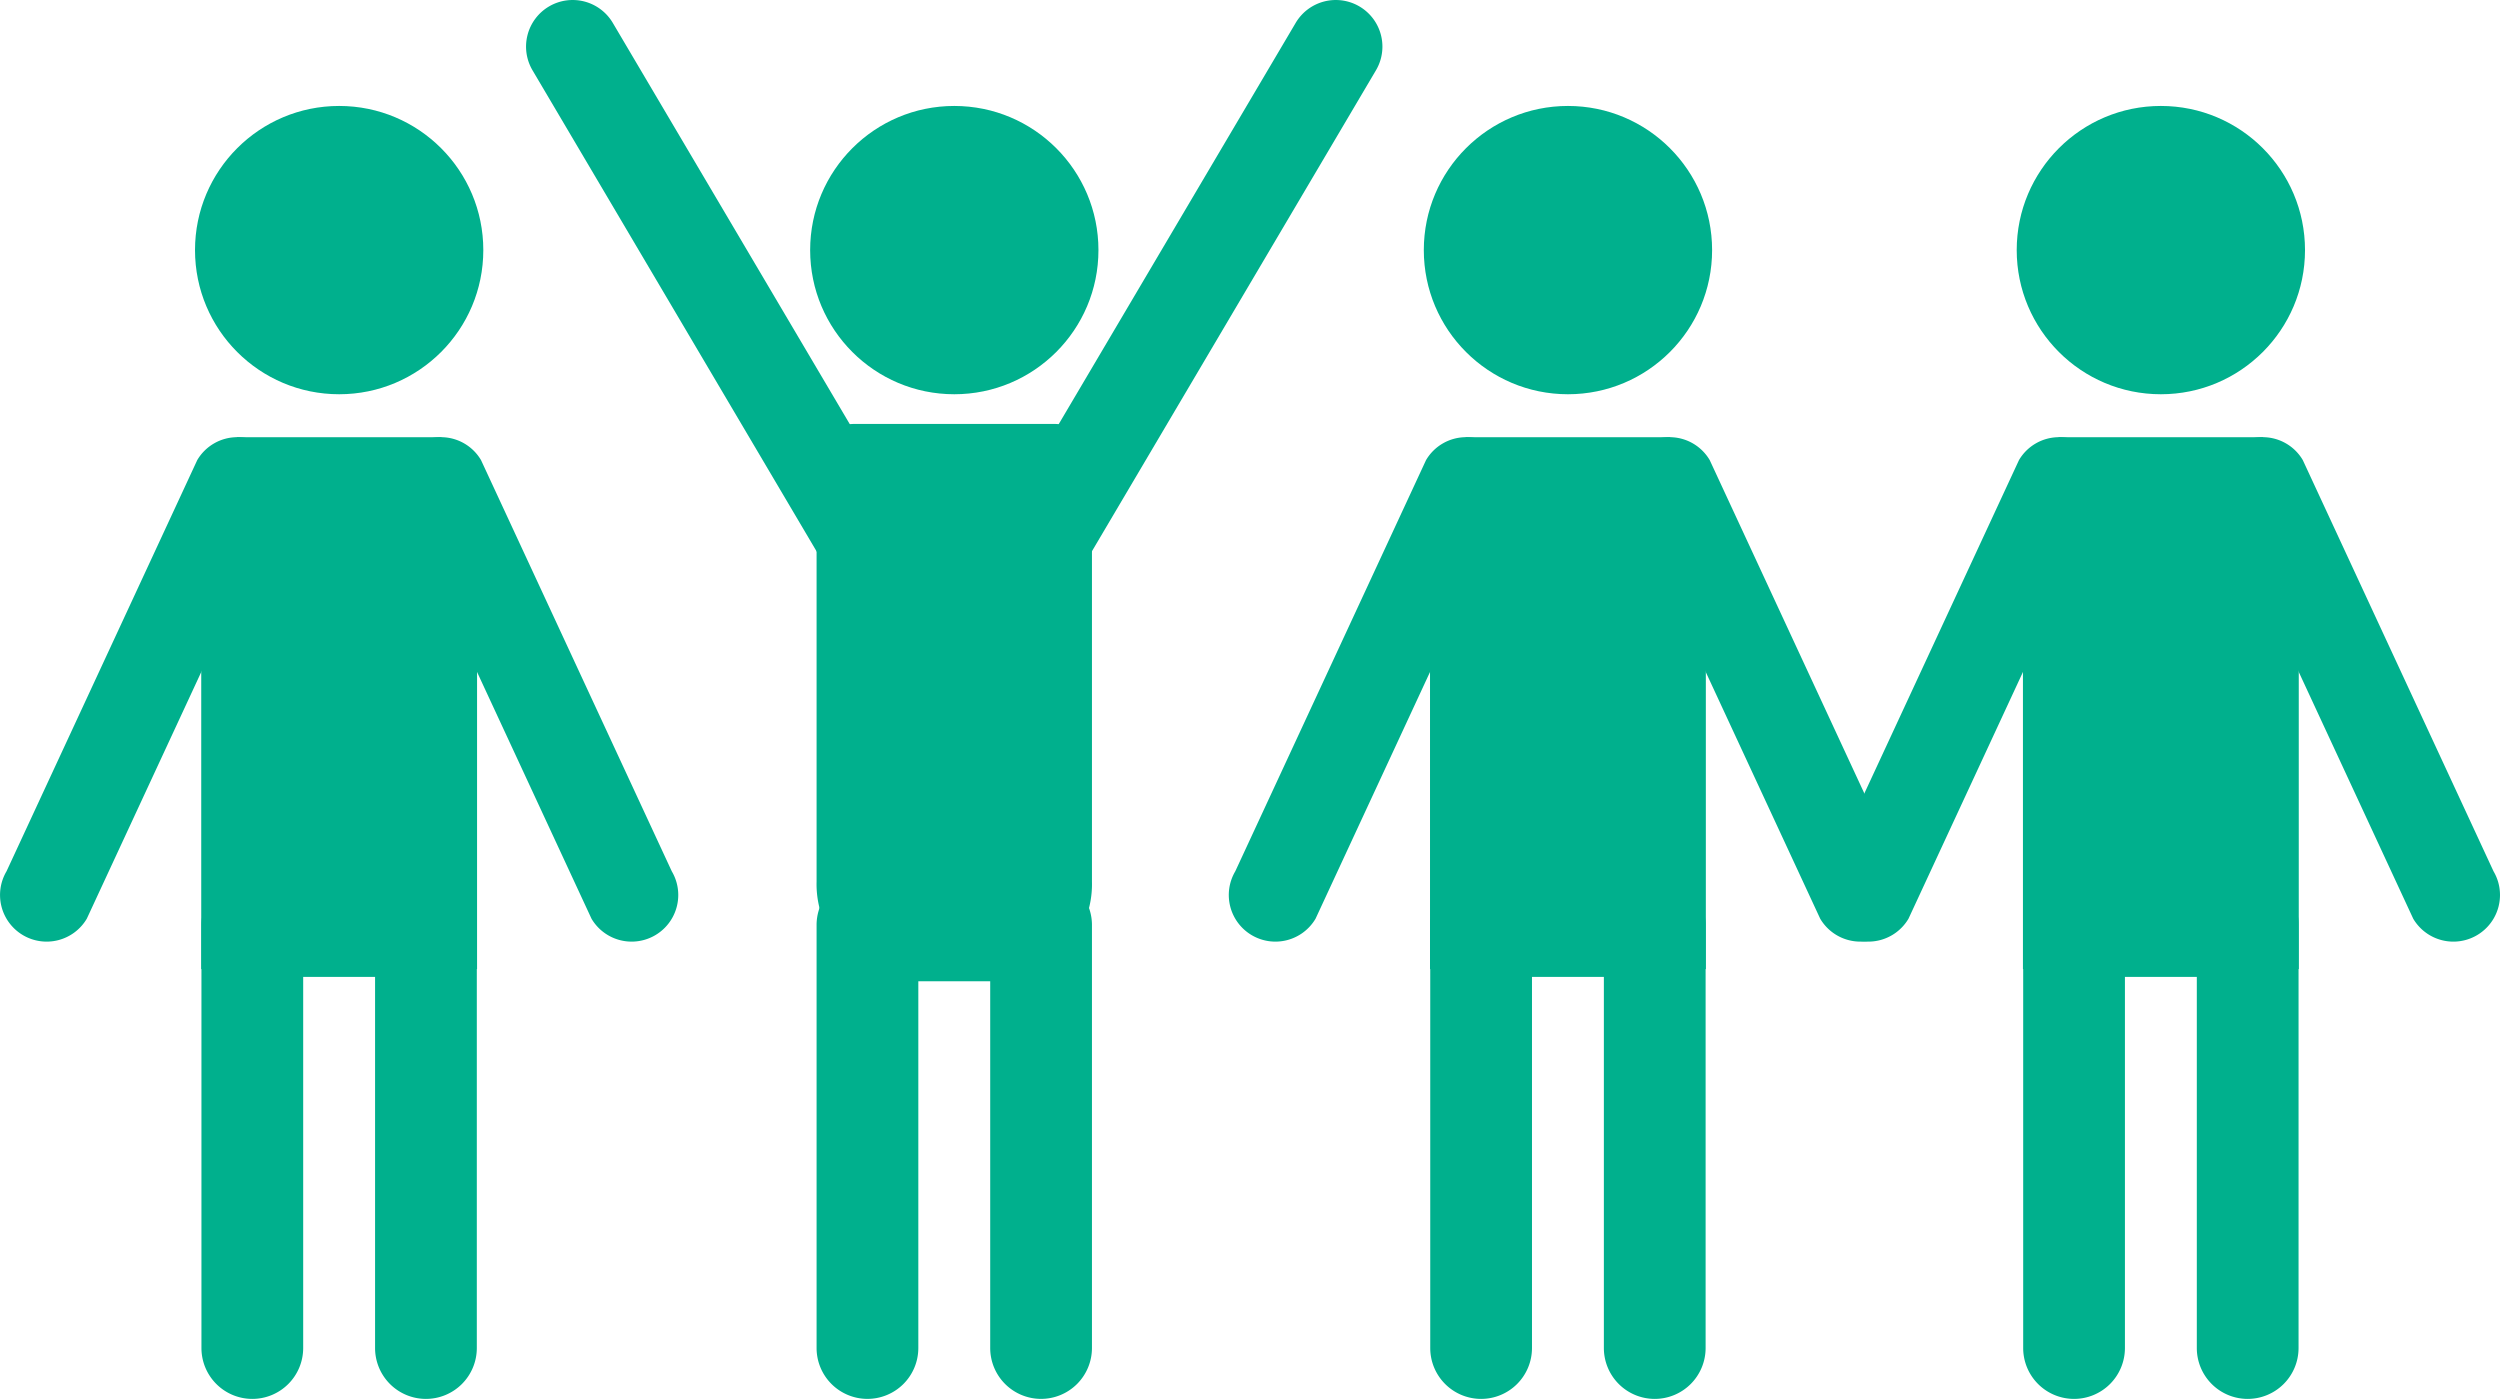 <svg xmlns="http://www.w3.org/2000/svg" width="123.57" height="69.144" viewBox="0 0 123.57 69.144">
  <g id="Group_1090" data-name="Group 1090" transform="translate(-69 -188.853)" style="isolation: isolate">
    <g id="Group_1091" data-name="Group 1091">
      <g id="Group_850" data-name="Group 850" transform="translate(69 188.853)">
        <g id="Group_840" data-name="Group 840" transform="translate(26.004)">
          <path id="Path_11354" data-name="Path 11354" d="M298.192,121.227H293.9a4.8,4.8,0,0,0-4.66,4.919v17.182a4.8,4.8,0,0,0,4.66,4.92h4.292a4.8,4.8,0,0,0,4.659-4.92V126.146A4.8,4.8,0,0,0,298.192,121.227Z" transform="translate(-274.882 -99.746)" fill="#00b08d"/>
          <circle id="Ellipse_218" data-name="Ellipse 218" cx="7.125" cy="7.125" r="7.125" transform="translate(14.04 5.237)" fill="#00b08d"/>
          <g id="Group_837" data-name="Group 837" transform="translate(14.358 43.162)">
            <path id="Path_11355" data-name="Path 11355" d="M291.755,168.89a2.515,2.515,0,0,1-2.515-2.514V145.422a2.515,2.515,0,0,1,5.029,0v20.954A2.515,2.515,0,0,1,291.755,168.89Z" transform="translate(-289.24 -142.908)" fill="#00b08d"/>
            <path id="Path_11356" data-name="Path 11356" d="M300.337,168.89a2.515,2.515,0,0,1-2.515-2.514V145.422a2.515,2.515,0,0,1,5.029,0v20.954A2.515,2.515,0,0,1,300.337,168.89Z" transform="translate(-289.24 -142.908)" fill="#00b08d"/>
          </g>
          <g id="Group_838" data-name="Group 838">
            <path id="Path_11357" data-name="Path 11357" d="M292.9,130.966a2.3,2.3,0,0,1-1.986-1.133L275.2,103.222a2.3,2.3,0,1,1,3.968-2.343l15.716,26.61a2.305,2.305,0,0,1-1.982,3.477Z" transform="translate(-274.882 -99.746)" fill="#00b08d"/>
            <path id="Path_11358" data-name="Path 11358" d="M299.186,130.966a2.306,2.306,0,0,1-1.981-3.477l15.715-26.61a2.3,2.3,0,1,1,3.968,2.343l-15.715,26.611A2.3,2.3,0,0,1,299.186,130.966Z" transform="translate(-274.882 -99.746)" fill="#00b08d"/>
          </g>
          <g id="Group_839" data-name="Group 839" transform="translate(13.935 20.954)">
            <line id="Line_445" data-name="Line 445" x2="9.848" transform="translate(2.304 2.304)" fill="#00b08d"/>
            <path id="Path_11359" data-name="Path 11359" d="M300.97,125.309h-9.849a2.3,2.3,0,0,1,0-4.609h9.849a2.3,2.3,0,0,1,0,4.609Z" transform="translate(-288.817 -120.7)" fill="#00b08d"/>
          </g>
        </g>
        <g id="Group_843" data-name="Group 843" transform="translate(60.737 5.237)">
          <circle id="Ellipse_219" data-name="Ellipse 219" cx="7.125" cy="7.125" r="7.125" transform="translate(9.639)" fill="#00b08d"/>
          <g id="Group_841" data-name="Group 841" transform="translate(9.957 37.926)">
            <path id="Path_11360" data-name="Path 11360" d="M322.087,168.89a2.515,2.515,0,0,1-2.515-2.514V145.422a2.515,2.515,0,0,1,5.029,0v20.954A2.515,2.515,0,0,1,322.087,168.89Z" transform="translate(-319.572 -142.908)" fill="#00b08d"/>
            <path id="Path_11361" data-name="Path 11361" d="M330.669,168.89a2.515,2.515,0,0,1-2.515-2.514V145.422a2.515,2.515,0,0,1,5.029,0v20.954A2.515,2.515,0,0,1,330.669,168.89Z" transform="translate(-319.572 -142.908)" fill="#00b08d"/>
          </g>
          <g id="Group_842" data-name="Group 842" transform="translate(0 16.372)">
            <path id="Path_11362" data-name="Path 11362" d="M321.35,121.354a2.3,2.3,0,0,0-1.986,1.133l-9.429,20.325a2.3,2.3,0,1,0,3.968,2.343l9.429-20.324a2.305,2.305,0,0,0-1.982-3.477Z" transform="translate(-309.615 -121.354)" fill="#00b08d"/>
            <path id="Path_11363" data-name="Path 11363" d="M331.4,121.354a2.306,2.306,0,0,0-1.982,3.477l9.429,20.324a2.3,2.3,0,1,0,3.968-2.343l-9.429-20.325A2.3,2.3,0,0,0,331.4,121.354Z" transform="translate(-309.615 -121.354)" fill="#00b08d"/>
          </g>
          <rect id="Rectangle_1749" data-name="Rectangle 1749" width="10.126" height="26.675" transform="translate(11.7 16.374)" fill="#00b08d"/>
          <rect id="Rectangle_1750" data-name="Rectangle 1750" width="13.633" height="21.962" transform="translate(9.946 20.701)" fill="#00b08d"/>
        </g>
        <g id="Group_846" data-name="Group 846" transform="translate(0 5.237)">
          <circle id="Ellipse_220" data-name="Ellipse 220" cx="7.125" cy="7.125" r="7.125" transform="translate(9.639)" fill="#00b08d"/>
          <g id="Group_844" data-name="Group 844" transform="translate(9.957 37.926)">
            <path id="Path_11364" data-name="Path 11364" d="M261.35,168.89a2.515,2.515,0,0,1-2.515-2.514V145.422a2.515,2.515,0,0,1,5.029,0v20.954A2.515,2.515,0,0,1,261.35,168.89Z" transform="translate(-258.835 -142.908)" fill="#00b08d"/>
            <path id="Path_11365" data-name="Path 11365" d="M269.932,168.89a2.515,2.515,0,0,1-2.515-2.514V145.422a2.515,2.515,0,0,1,5.029,0v20.954A2.515,2.515,0,0,1,269.932,168.89Z" transform="translate(-258.835 -142.908)" fill="#00b08d"/>
          </g>
          <g id="Group_845" data-name="Group 845" transform="translate(0 16.372)">
            <path id="Path_11366" data-name="Path 11366" d="M260.613,121.354a2.3,2.3,0,0,0-1.986,1.133L249.2,142.812a2.3,2.3,0,1,0,3.968,2.343l9.429-20.324a2.3,2.3,0,0,0-1.982-3.477Z" transform="translate(-248.878 -121.354)" fill="#00b08d"/>
            <path id="Path_11367" data-name="Path 11367" d="M270.668,121.354a2.306,2.306,0,0,0-1.982,3.477l9.429,20.324a2.3,2.3,0,1,0,3.968-2.343l-9.429-20.325A2.3,2.3,0,0,0,270.668,121.354Z" transform="translate(-248.878 -121.354)" fill="#00b08d"/>
          </g>
          <rect id="Rectangle_1751" data-name="Rectangle 1751" width="10.126" height="26.675" transform="translate(11.7 16.374)" fill="#00b08d"/>
          <rect id="Rectangle_1752" data-name="Rectangle 1752" width="13.633" height="21.962" transform="translate(9.947 20.701)" fill="#00b08d"/>
        </g>
        <g id="Group_849" data-name="Group 849" transform="translate(90.044 5.237)">
          <circle id="Ellipse_221" data-name="Ellipse 221" cx="7.125" cy="7.125" r="7.125" transform="translate(9.638)" fill="#00b08d"/>
          <g id="Group_847" data-name="Group 847" transform="translate(9.958 37.926)">
            <path id="Path_11368" data-name="Path 11368" d="M351.394,168.89a2.515,2.515,0,0,1-2.515-2.514V145.422a2.514,2.514,0,0,1,5.029,0v20.954A2.515,2.515,0,0,1,351.394,168.89Z" transform="translate(-348.879 -142.908)" fill="#00b08d"/>
            <path id="Path_11369" data-name="Path 11369" d="M359.976,168.89a2.515,2.515,0,0,1-2.515-2.514V145.422a2.514,2.514,0,0,1,5.029,0v20.954A2.515,2.515,0,0,1,359.976,168.89Z" transform="translate(-348.879 -142.908)" fill="#00b08d"/>
          </g>
          <g id="Group_848" data-name="Group 848" transform="translate(0 16.372)">
            <path id="Path_11370" data-name="Path 11370" d="M350.657,121.354a2.3,2.3,0,0,0-1.986,1.133l-9.429,20.325a2.3,2.3,0,1,0,3.968,2.343l9.429-20.324a2.305,2.305,0,0,0-1.982-3.477Z" transform="translate(-338.921 -121.354)" fill="#00b08d"/>
            <path id="Path_11371" data-name="Path 11371" d="M360.711,121.354a2.306,2.306,0,0,0-1.981,3.477l9.428,20.324a2.3,2.3,0,1,0,3.969-2.343L362.7,122.487A2.3,2.3,0,0,0,360.711,121.354Z" transform="translate(-338.921 -121.354)" fill="#00b08d"/>
          </g>
          <rect id="Rectangle_1753" data-name="Rectangle 1753" width="10.126" height="26.675" transform="translate(11.7 16.374)" fill="#00b08d"/>
          <rect id="Rectangle_1754" data-name="Rectangle 1754" width="13.633" height="21.962" transform="translate(9.946 20.701)" fill="#00b08d"/>
        </g>
      </g>
    </g>
  </g>
</svg>
